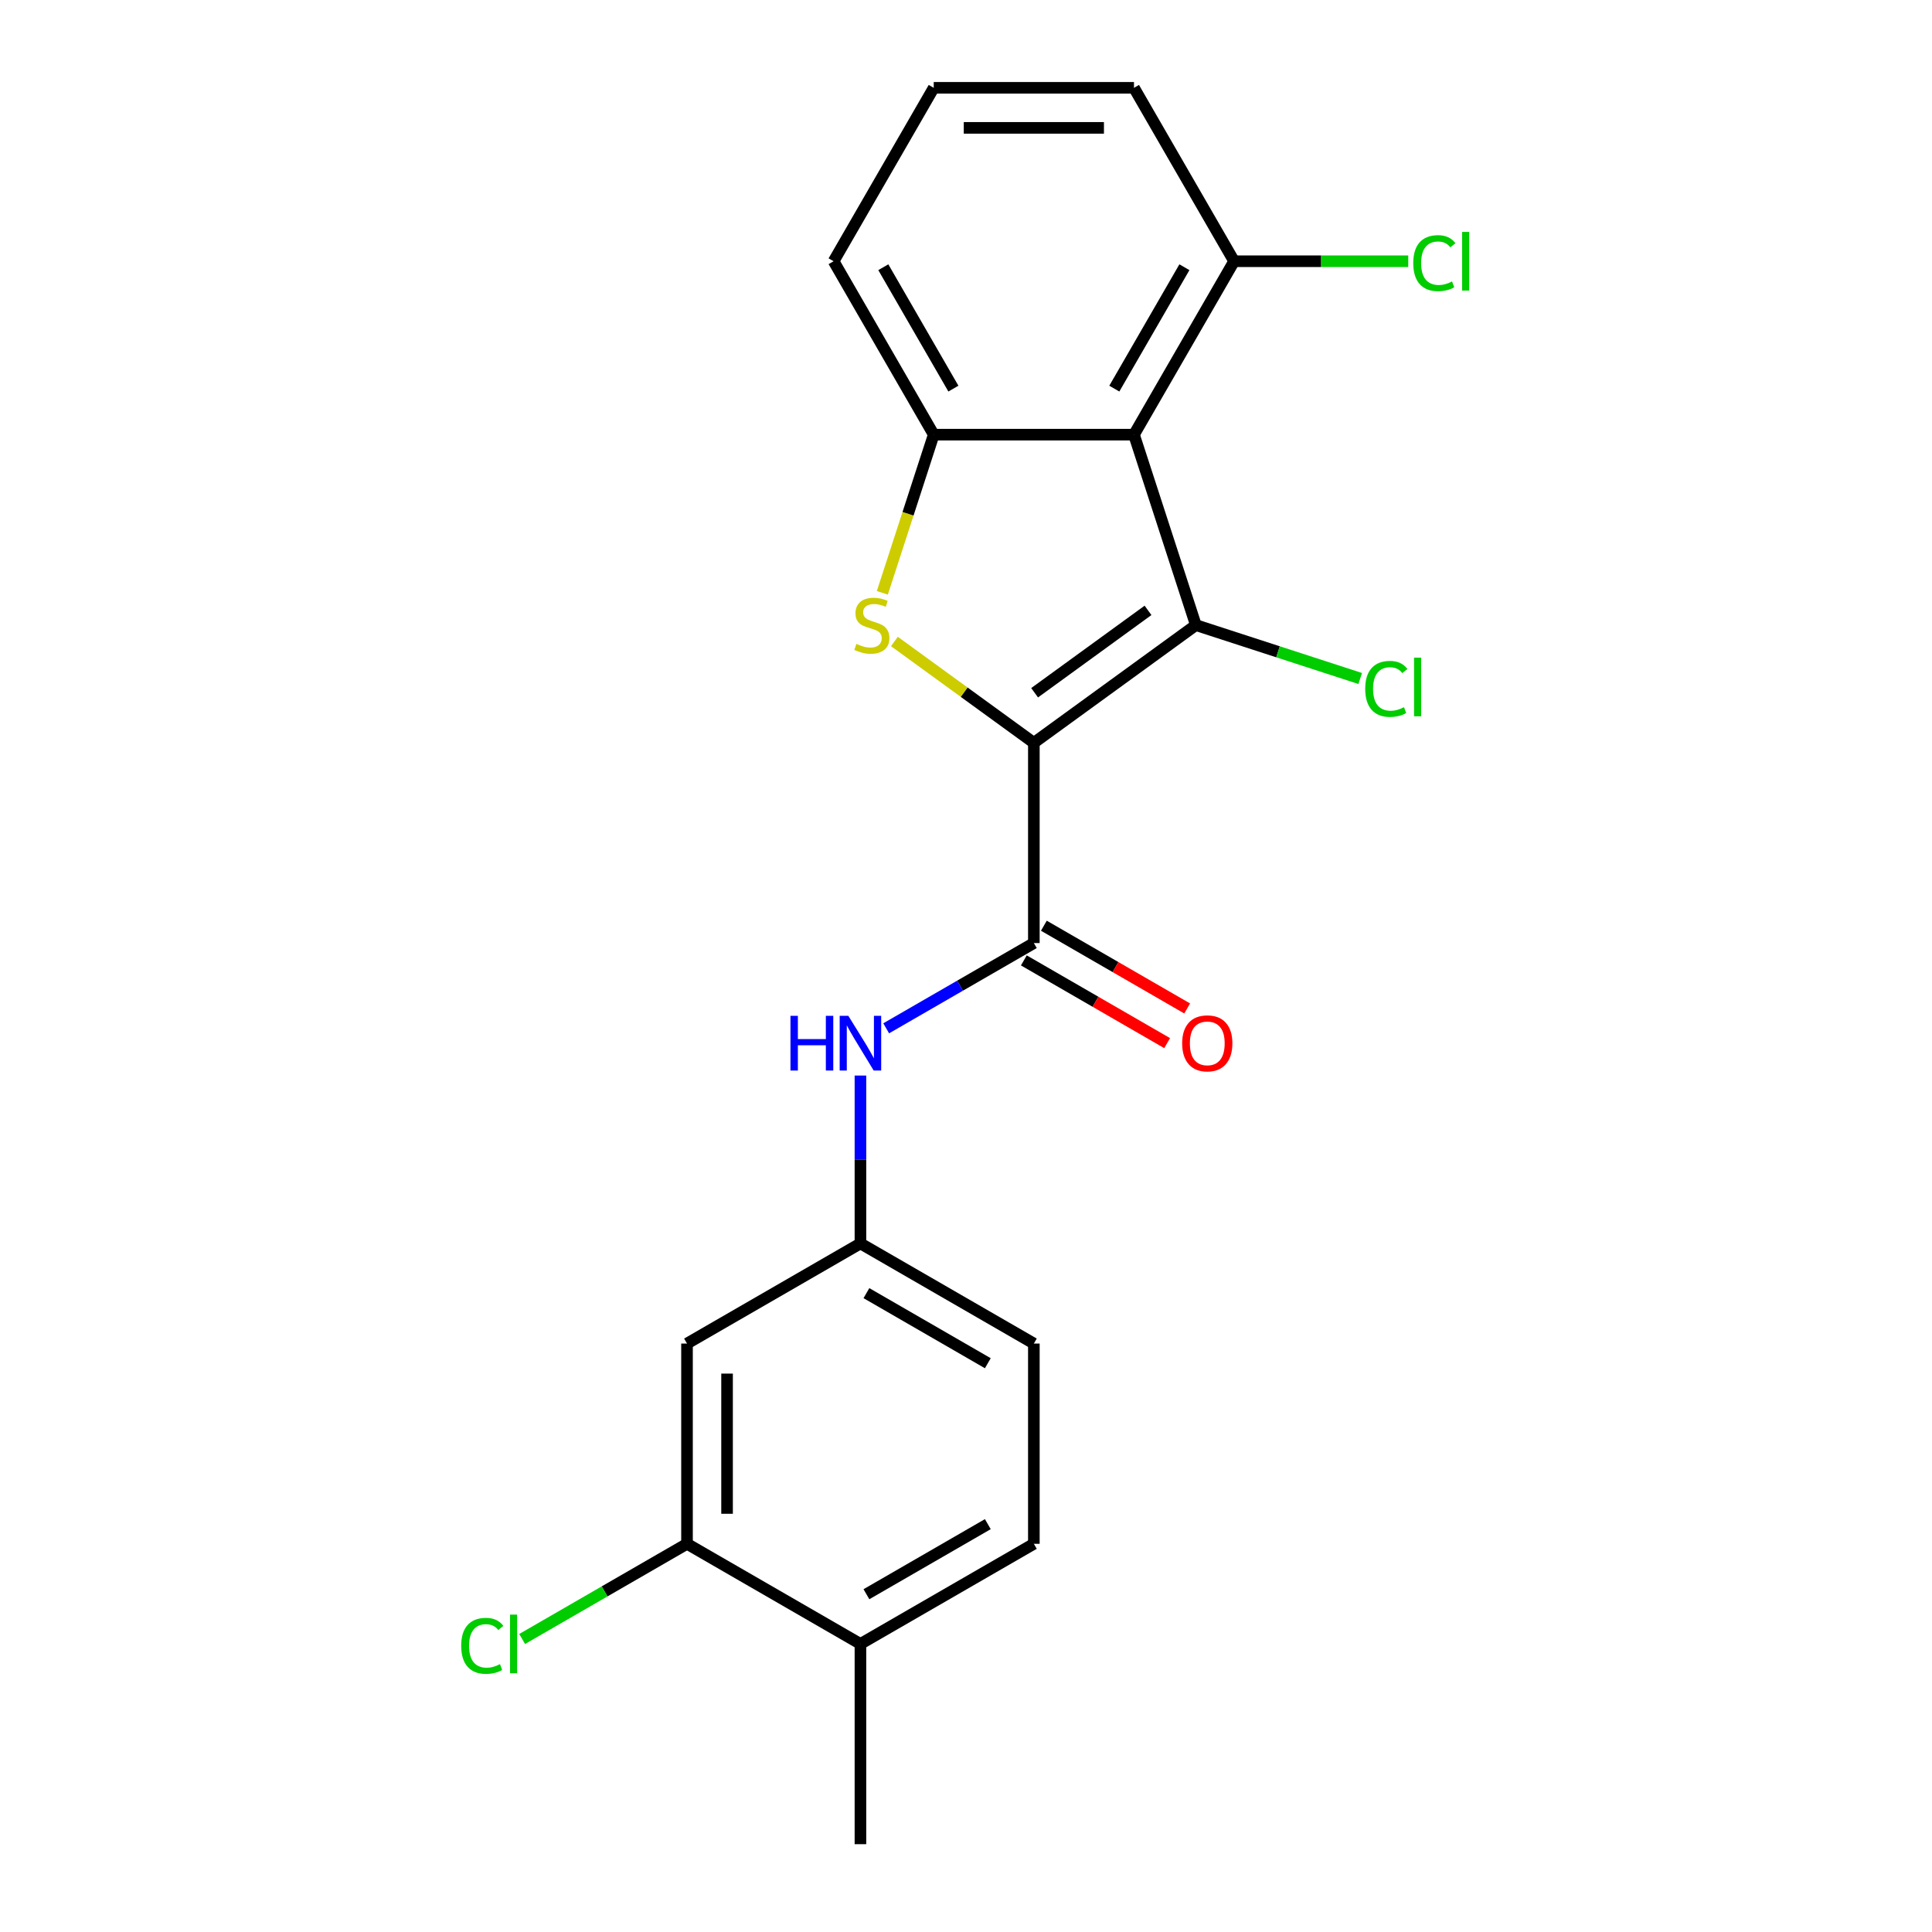<?xml version='1.0' encoding='iso-8859-1'?>
<svg version='1.1' baseProfile='full'
              xmlns='http://www.w3.org/2000/svg'
                      xmlns:rdkit='http://www.rdkit.org/xml'
                      xmlns:xlink='http://www.w3.org/1999/xlink'
                  xml:space='preserve'
width='1000px' height='1000px' viewBox='0 0 1000 1000'>
<!-- END OF HEADER -->
<rect style='opacity:1.0;fill:#FFFFFF;stroke:none' width='1000' height='1000' x='0' y='0'> </rect>
<path class='bond-0' d='M 535.122,384.478 L 618.976,323.555' style='fill:none;fill-rule:evenodd;stroke:#000000;stroke-width:6px;stroke-linecap:butt;stroke-linejoin:miter;stroke-opacity:1' />
<path class='bond-0' d='M 535.516,358.569 L 594.213,315.923' style='fill:none;fill-rule:evenodd;stroke:#000000;stroke-width:6px;stroke-linecap:butt;stroke-linejoin:miter;stroke-opacity:1' />
<path class='bond-1' d='M 535.122,384.478 L 499.031,358.256' style='fill:none;fill-rule:evenodd;stroke:#000000;stroke-width:6px;stroke-linecap:butt;stroke-linejoin:miter;stroke-opacity:1' />
<path class='bond-1' d='M 499.031,358.256 L 462.94,332.035' style='fill:none;fill-rule:evenodd;stroke:#CCCC00;stroke-width:6px;stroke-linecap:butt;stroke-linejoin:miter;stroke-opacity:1' />
<path class='bond-3' d='M 535.122,384.478 L 535.122,488.127' style='fill:none;fill-rule:evenodd;stroke:#000000;stroke-width:6px;stroke-linecap:butt;stroke-linejoin:miter;stroke-opacity:1' />
<path class='bond-2' d='M 618.976,323.555 L 586.946,224.979' style='fill:none;fill-rule:evenodd;stroke:#000000;stroke-width:6px;stroke-linecap:butt;stroke-linejoin:miter;stroke-opacity:1' />
<path class='bond-11' d='M 618.976,323.555 L 661.508,337.374' style='fill:none;fill-rule:evenodd;stroke:#000000;stroke-width:6px;stroke-linecap:butt;stroke-linejoin:miter;stroke-opacity:1' />
<path class='bond-11' d='M 661.508,337.374 L 704.04,351.194' style='fill:none;fill-rule:evenodd;stroke:#00CC00;stroke-width:6px;stroke-linecap:butt;stroke-linejoin:miter;stroke-opacity:1' />
<path class='bond-4' d='M 456.698,306.844 L 469.998,265.911' style='fill:none;fill-rule:evenodd;stroke:#CCCC00;stroke-width:6px;stroke-linecap:butt;stroke-linejoin:miter;stroke-opacity:1' />
<path class='bond-4' d='M 469.998,265.911 L 483.298,224.979' style='fill:none;fill-rule:evenodd;stroke:#000000;stroke-width:6px;stroke-linecap:butt;stroke-linejoin:miter;stroke-opacity:1' />
<path class='bond-8' d='M 586.946,224.979 L 638.771,135.217' style='fill:none;fill-rule:evenodd;stroke:#000000;stroke-width:6px;stroke-linecap:butt;stroke-linejoin:miter;stroke-opacity:1' />
<path class='bond-8' d='M 576.768,201.15 L 613.045,138.316' style='fill:none;fill-rule:evenodd;stroke:#000000;stroke-width:6px;stroke-linecap:butt;stroke-linejoin:miter;stroke-opacity:1' />
<path class='bond-21' d='M 586.946,224.979 L 483.298,224.979' style='fill:none;fill-rule:evenodd;stroke:#000000;stroke-width:6px;stroke-linecap:butt;stroke-linejoin:miter;stroke-opacity:1' />
<path class='bond-5' d='M 535.122,488.127 L 496.907,510.19' style='fill:none;fill-rule:evenodd;stroke:#000000;stroke-width:6px;stroke-linecap:butt;stroke-linejoin:miter;stroke-opacity:1' />
<path class='bond-5' d='M 496.907,510.19 L 458.691,532.254' style='fill:none;fill-rule:evenodd;stroke:#0000FF;stroke-width:6px;stroke-linecap:butt;stroke-linejoin:miter;stroke-opacity:1' />
<path class='bond-10' d='M 529.94,497.103 L 567.025,518.514' style='fill:none;fill-rule:evenodd;stroke:#000000;stroke-width:6px;stroke-linecap:butt;stroke-linejoin:miter;stroke-opacity:1' />
<path class='bond-10' d='M 567.025,518.514 L 604.111,539.926' style='fill:none;fill-rule:evenodd;stroke:#FF0000;stroke-width:6px;stroke-linecap:butt;stroke-linejoin:miter;stroke-opacity:1' />
<path class='bond-10' d='M 540.305,479.15 L 577.39,500.562' style='fill:none;fill-rule:evenodd;stroke:#000000;stroke-width:6px;stroke-linecap:butt;stroke-linejoin:miter;stroke-opacity:1' />
<path class='bond-10' d='M 577.39,500.562 L 614.476,521.973' style='fill:none;fill-rule:evenodd;stroke:#FF0000;stroke-width:6px;stroke-linecap:butt;stroke-linejoin:miter;stroke-opacity:1' />
<path class='bond-17' d='M 483.298,224.979 L 431.474,135.217' style='fill:none;fill-rule:evenodd;stroke:#000000;stroke-width:6px;stroke-linecap:butt;stroke-linejoin:miter;stroke-opacity:1' />
<path class='bond-17' d='M 493.477,201.15 L 457.2,138.316' style='fill:none;fill-rule:evenodd;stroke:#000000;stroke-width:6px;stroke-linecap:butt;stroke-linejoin:miter;stroke-opacity:1' />
<path class='bond-9' d='M 445.36,556.702 L 445.36,600.151' style='fill:none;fill-rule:evenodd;stroke:#0000FF;stroke-width:6px;stroke-linecap:butt;stroke-linejoin:miter;stroke-opacity:1' />
<path class='bond-9' d='M 445.36,600.151 L 445.36,643.6' style='fill:none;fill-rule:evenodd;stroke:#000000;stroke-width:6px;stroke-linecap:butt;stroke-linejoin:miter;stroke-opacity:1' />
<path class='bond-6' d='M 355.597,799.073 L 355.597,695.424' style='fill:none;fill-rule:evenodd;stroke:#000000;stroke-width:6px;stroke-linecap:butt;stroke-linejoin:miter;stroke-opacity:1' />
<path class='bond-6' d='M 376.327,783.525 L 376.327,710.971' style='fill:none;fill-rule:evenodd;stroke:#000000;stroke-width:6px;stroke-linecap:butt;stroke-linejoin:miter;stroke-opacity:1' />
<path class='bond-14' d='M 355.597,799.073 L 312.932,823.705' style='fill:none;fill-rule:evenodd;stroke:#000000;stroke-width:6px;stroke-linecap:butt;stroke-linejoin:miter;stroke-opacity:1' />
<path class='bond-14' d='M 312.932,823.705 L 270.266,848.338' style='fill:none;fill-rule:evenodd;stroke:#00CC00;stroke-width:6px;stroke-linecap:butt;stroke-linejoin:miter;stroke-opacity:1' />
<path class='bond-23' d='M 355.597,799.073 L 445.36,850.897' style='fill:none;fill-rule:evenodd;stroke:#000000;stroke-width:6px;stroke-linecap:butt;stroke-linejoin:miter;stroke-opacity:1' />
<path class='bond-7' d='M 355.597,695.424 L 445.36,643.6' style='fill:none;fill-rule:evenodd;stroke:#000000;stroke-width:6px;stroke-linecap:butt;stroke-linejoin:miter;stroke-opacity:1' />
<path class='bond-16' d='M 638.771,135.217 L 683.839,135.217' style='fill:none;fill-rule:evenodd;stroke:#000000;stroke-width:6px;stroke-linecap:butt;stroke-linejoin:miter;stroke-opacity:1' />
<path class='bond-16' d='M 683.839,135.217 L 728.908,135.217' style='fill:none;fill-rule:evenodd;stroke:#00CC00;stroke-width:6px;stroke-linecap:butt;stroke-linejoin:miter;stroke-opacity:1' />
<path class='bond-19' d='M 638.771,135.217 L 586.946,45.455' style='fill:none;fill-rule:evenodd;stroke:#000000;stroke-width:6px;stroke-linecap:butt;stroke-linejoin:miter;stroke-opacity:1' />
<path class='bond-15' d='M 445.36,643.6 L 535.122,695.424' style='fill:none;fill-rule:evenodd;stroke:#000000;stroke-width:6px;stroke-linecap:butt;stroke-linejoin:miter;stroke-opacity:1' />
<path class='bond-15' d='M 448.459,669.326 L 511.293,705.603' style='fill:none;fill-rule:evenodd;stroke:#000000;stroke-width:6px;stroke-linecap:butt;stroke-linejoin:miter;stroke-opacity:1' />
<path class='bond-12' d='M 445.36,850.897 L 535.122,799.073' style='fill:none;fill-rule:evenodd;stroke:#000000;stroke-width:6px;stroke-linecap:butt;stroke-linejoin:miter;stroke-opacity:1' />
<path class='bond-12' d='M 448.459,825.171 L 511.293,788.894' style='fill:none;fill-rule:evenodd;stroke:#000000;stroke-width:6px;stroke-linecap:butt;stroke-linejoin:miter;stroke-opacity:1' />
<path class='bond-20' d='M 445.36,850.897 L 445.36,954.545' style='fill:none;fill-rule:evenodd;stroke:#000000;stroke-width:6px;stroke-linecap:butt;stroke-linejoin:miter;stroke-opacity:1' />
<path class='bond-13' d='M 535.122,799.073 L 535.122,695.424' style='fill:none;fill-rule:evenodd;stroke:#000000;stroke-width:6px;stroke-linecap:butt;stroke-linejoin:miter;stroke-opacity:1' />
<path class='bond-18' d='M 431.474,135.217 L 483.298,45.455' style='fill:none;fill-rule:evenodd;stroke:#000000;stroke-width:6px;stroke-linecap:butt;stroke-linejoin:miter;stroke-opacity:1' />
<path class='bond-22' d='M 483.298,45.455 L 586.946,45.455' style='fill:none;fill-rule:evenodd;stroke:#000000;stroke-width:6px;stroke-linecap:butt;stroke-linejoin:miter;stroke-opacity:1' />
<path class='bond-22' d='M 498.845,66.184 L 571.399,66.184' style='fill:none;fill-rule:evenodd;stroke:#000000;stroke-width:6px;stroke-linecap:butt;stroke-linejoin:miter;stroke-opacity:1' />
<path  class='atom-2' d='M 443.269 333.275
Q 443.589 333.395, 444.909 333.955
Q 446.229 334.515, 447.669 334.875
Q 449.149 335.195, 450.589 335.195
Q 453.269 335.195, 454.829 333.915
Q 456.389 332.595, 456.389 330.315
Q 456.389 328.755, 455.589 327.795
Q 454.829 326.835, 453.629 326.315
Q 452.429 325.795, 450.429 325.195
Q 447.909 324.435, 446.389 323.715
Q 444.909 322.995, 443.829 321.475
Q 442.789 319.955, 442.789 317.395
Q 442.789 313.835, 445.189 311.635
Q 447.629 309.435, 452.429 309.435
Q 455.709 309.435, 459.429 310.995
L 458.509 314.075
Q 455.109 312.675, 452.549 312.675
Q 449.789 312.675, 448.269 313.835
Q 446.749 314.955, 446.789 316.915
Q 446.789 318.435, 447.549 319.355
Q 448.349 320.275, 449.469 320.795
Q 450.629 321.315, 452.549 321.915
Q 455.109 322.715, 456.629 323.515
Q 458.149 324.315, 459.229 325.955
Q 460.349 327.555, 460.349 330.315
Q 460.349 334.235, 457.709 336.355
Q 455.109 338.435, 450.749 338.435
Q 448.229 338.435, 446.309 337.875
Q 444.429 337.355, 442.189 336.435
L 443.269 333.275
' fill='#CCCC00'/>
<path  class='atom-6' d='M 409.14 525.791
L 412.98 525.791
L 412.98 537.831
L 427.46 537.831
L 427.46 525.791
L 431.3 525.791
L 431.3 554.111
L 427.46 554.111
L 427.46 541.031
L 412.98 541.031
L 412.98 554.111
L 409.14 554.111
L 409.14 525.791
' fill='#0000FF'/>
<path  class='atom-6' d='M 439.1 525.791
L 448.38 540.791
Q 449.3 542.271, 450.78 544.951
Q 452.26 547.631, 452.34 547.791
L 452.34 525.791
L 456.1 525.791
L 456.1 554.111
L 452.22 554.111
L 442.26 537.711
Q 441.1 535.791, 439.86 533.591
Q 438.66 531.391, 438.3 530.711
L 438.3 554.111
L 434.62 554.111
L 434.62 525.791
L 439.1 525.791
' fill='#0000FF'/>
<path  class='atom-11' d='M 611.884 540.031
Q 611.884 533.231, 615.244 529.431
Q 618.604 525.631, 624.884 525.631
Q 631.164 525.631, 634.524 529.431
Q 637.884 533.231, 637.884 540.031
Q 637.884 546.911, 634.484 550.831
Q 631.084 554.711, 624.884 554.711
Q 618.644 554.711, 615.244 550.831
Q 611.884 546.951, 611.884 540.031
M 624.884 551.511
Q 629.204 551.511, 631.524 548.631
Q 633.884 545.711, 633.884 540.031
Q 633.884 534.471, 631.524 531.671
Q 629.204 528.831, 624.884 528.831
Q 620.564 528.831, 618.204 531.631
Q 615.884 534.431, 615.884 540.031
Q 615.884 545.751, 618.204 548.631
Q 620.564 551.511, 624.884 551.511
' fill='#FF0000'/>
<path  class='atom-12' d='M 706.631 356.564
Q 706.631 349.524, 709.911 345.844
Q 713.231 342.124, 719.511 342.124
Q 725.351 342.124, 728.471 346.244
L 725.831 348.404
Q 723.551 345.404, 719.511 345.404
Q 715.231 345.404, 712.951 348.284
Q 710.711 351.124, 710.711 356.564
Q 710.711 362.164, 713.031 365.044
Q 715.391 367.924, 719.951 367.924
Q 723.071 367.924, 726.711 366.044
L 727.831 369.044
Q 726.351 370.004, 724.111 370.564
Q 721.871 371.124, 719.391 371.124
Q 713.231 371.124, 709.911 367.364
Q 706.631 363.604, 706.631 356.564
' fill='#00CC00'/>
<path  class='atom-12' d='M 731.911 340.404
L 735.591 340.404
L 735.591 370.764
L 731.911 370.764
L 731.911 340.404
' fill='#00CC00'/>
<path  class='atom-15' d='M 238.715 851.877
Q 238.715 844.837, 241.995 841.157
Q 245.315 837.437, 251.595 837.437
Q 257.435 837.437, 260.555 841.557
L 257.915 843.717
Q 255.635 840.717, 251.595 840.717
Q 247.315 840.717, 245.035 843.597
Q 242.795 846.437, 242.795 851.877
Q 242.795 857.477, 245.115 860.357
Q 247.475 863.237, 252.035 863.237
Q 255.155 863.237, 258.795 861.357
L 259.915 864.357
Q 258.435 865.317, 256.195 865.877
Q 253.955 866.437, 251.475 866.437
Q 245.315 866.437, 241.995 862.677
Q 238.715 858.917, 238.715 851.877
' fill='#00CC00'/>
<path  class='atom-15' d='M 263.995 835.717
L 267.675 835.717
L 267.675 866.077
L 263.995 866.077
L 263.995 835.717
' fill='#00CC00'/>
<path  class='atom-17' d='M 731.499 136.197
Q 731.499 129.157, 734.779 125.477
Q 738.099 121.757, 744.379 121.757
Q 750.219 121.757, 753.339 125.877
L 750.699 128.037
Q 748.419 125.037, 744.379 125.037
Q 740.099 125.037, 737.819 127.917
Q 735.579 130.757, 735.579 136.197
Q 735.579 141.797, 737.899 144.677
Q 740.259 147.557, 744.819 147.557
Q 747.939 147.557, 751.579 145.677
L 752.699 148.677
Q 751.219 149.637, 748.979 150.197
Q 746.739 150.757, 744.259 150.757
Q 738.099 150.757, 734.779 146.997
Q 731.499 143.237, 731.499 136.197
' fill='#00CC00'/>
<path  class='atom-17' d='M 756.779 120.037
L 760.459 120.037
L 760.459 150.397
L 756.779 150.397
L 756.779 120.037
' fill='#00CC00'/>
</svg>
